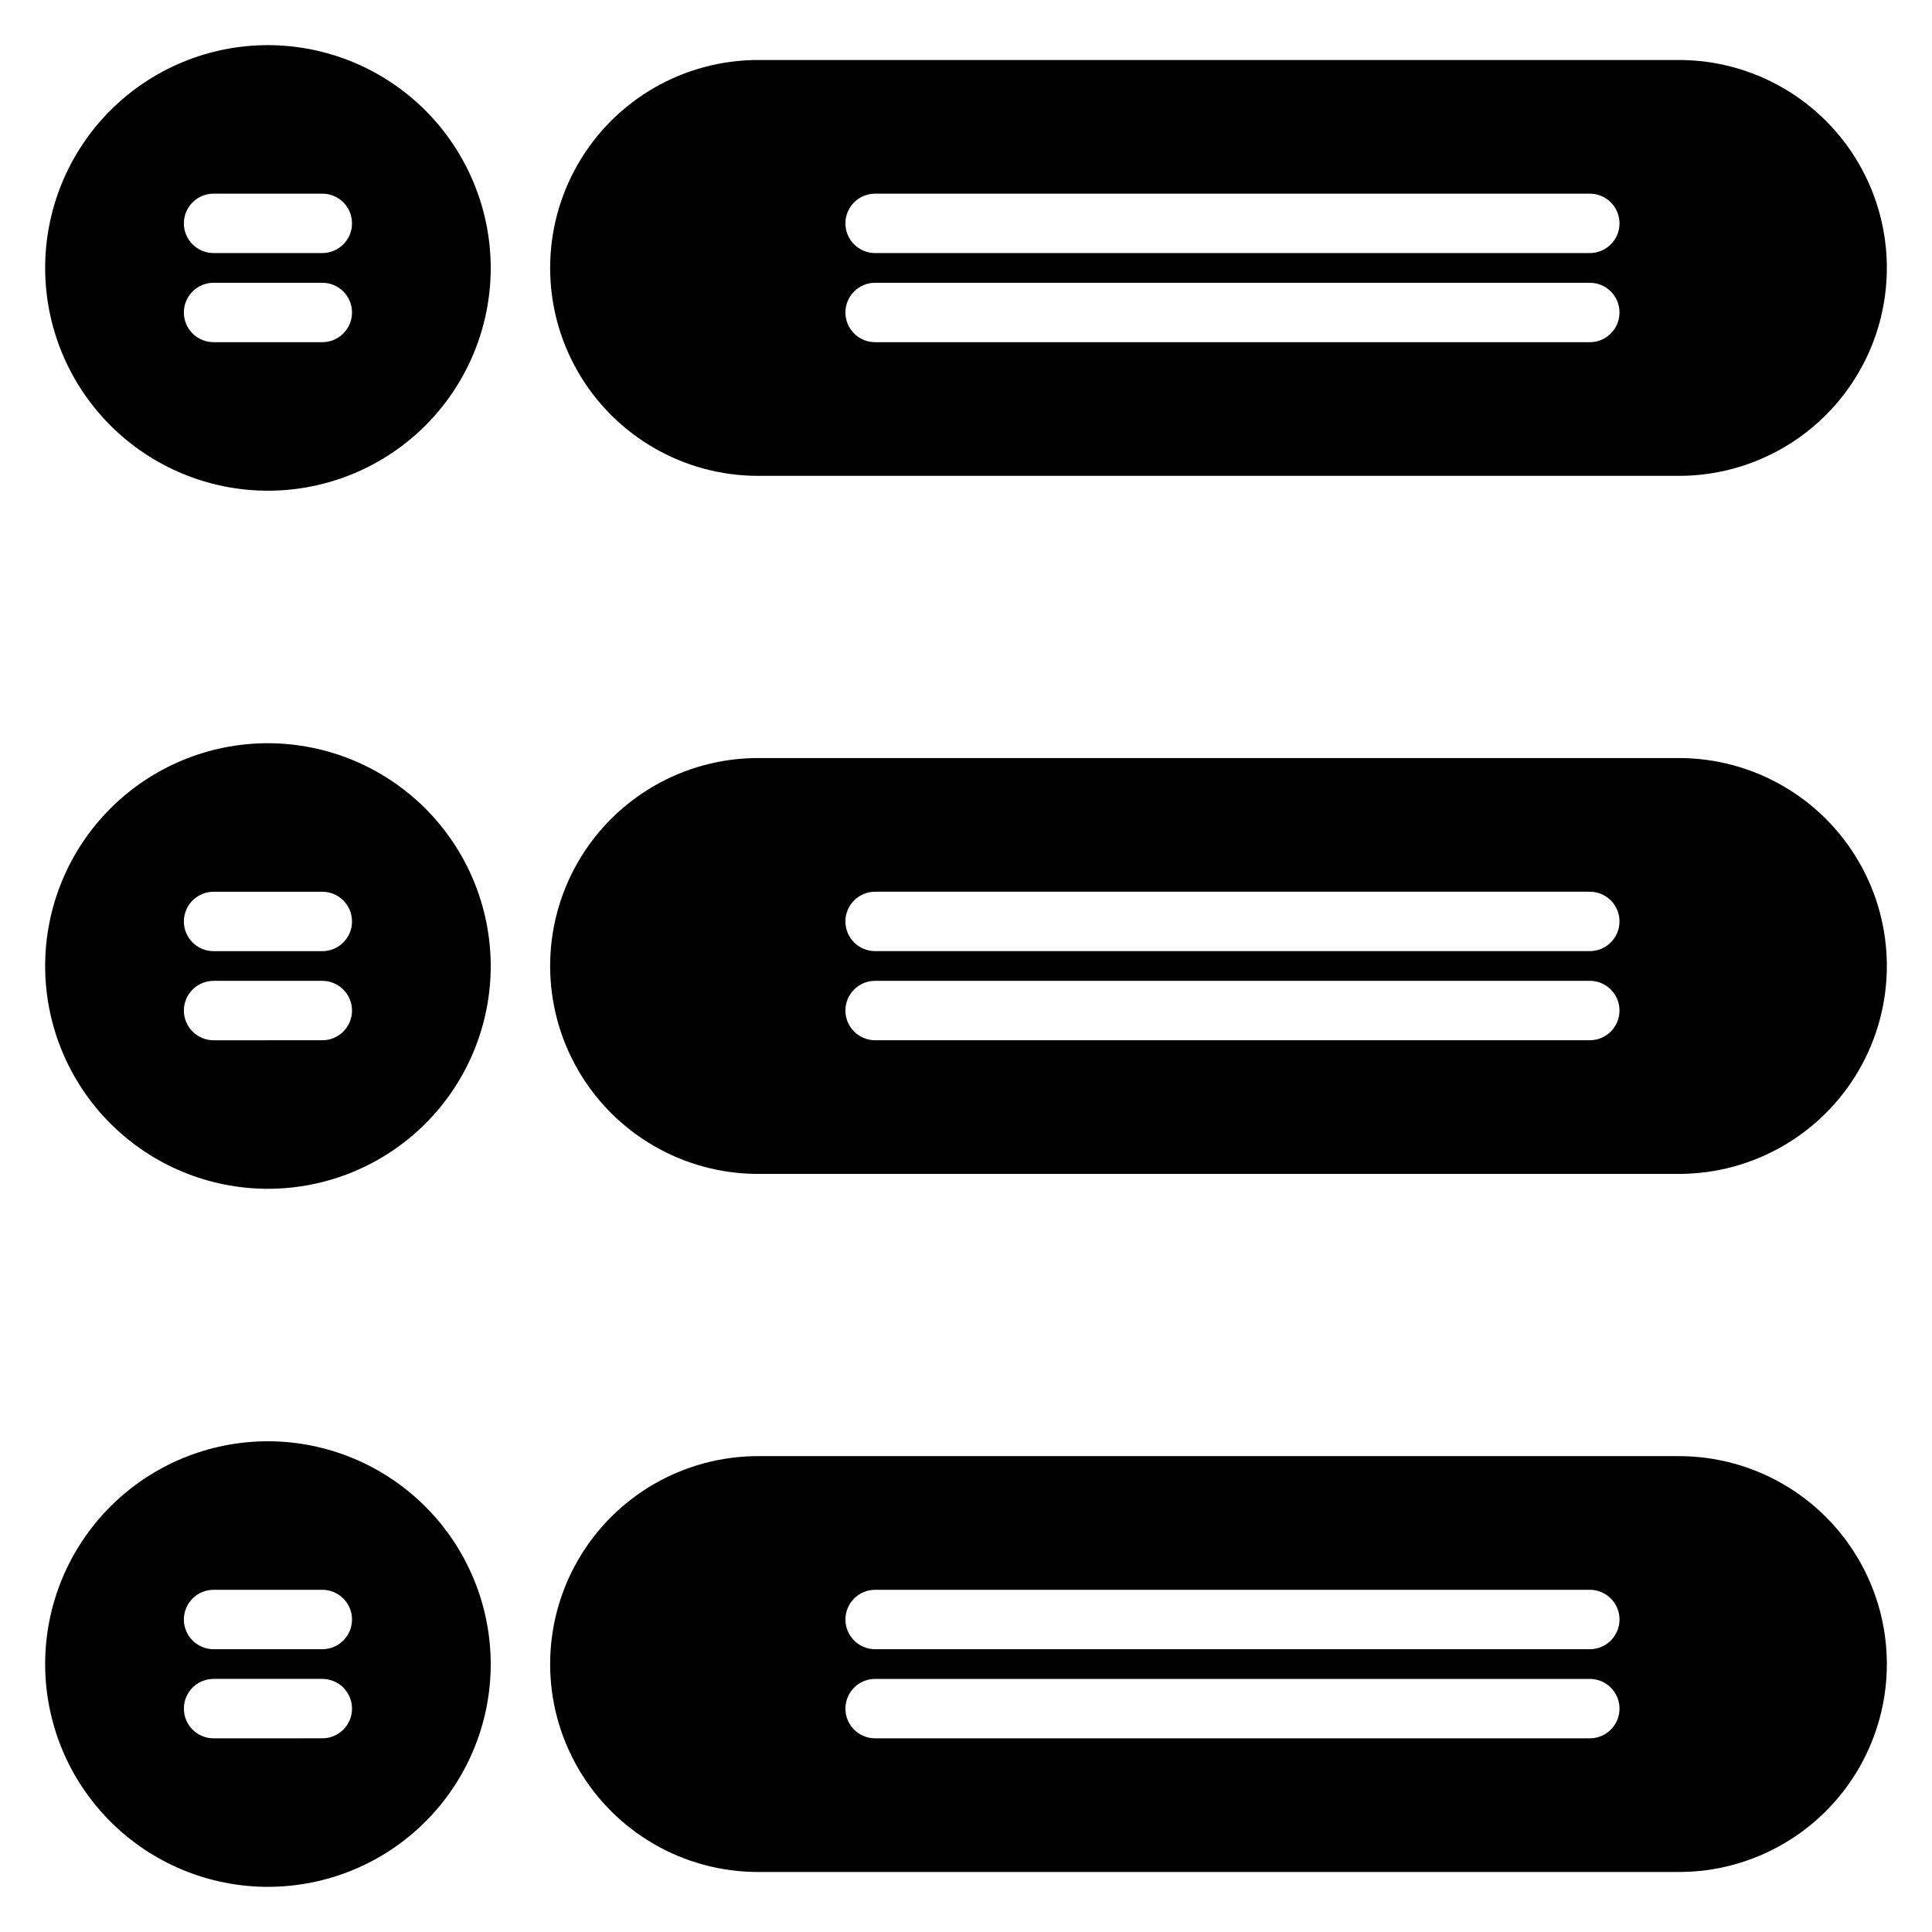 <?xml version="1.0" encoding="UTF-8"?>
<!-- Uploaded to: SVG Repo, www.svgrepo.com, Generator: SVG Repo Mixer Tools -->
<svg fill="#000000" width="800px" height="800px" version="1.1" viewBox="144 144 512 512" xmlns="http://www.w3.org/2000/svg">
 <g>
  <path d="m588.93 159.9h-244.03c-19.688 0-37.879 10.504-47.723 27.551-9.844 17.051-9.844 38.055 0 55.105 9.844 17.047 28.035 27.551 47.723 27.551h244.03c19.688 0 37.879-10.504 47.723-27.551 9.844-17.051 9.844-38.055 0-55.105-9.844-17.047-28.035-27.551-47.723-27.551zm-23.613 74.785h-189.4c-4.348 0-7.871-3.527-7.871-7.875s3.523-7.871 7.871-7.871h189.4c4.348 0 7.871 3.523 7.871 7.871s-3.523 7.875-7.871 7.875zm0-23.617h-189.4c-4.348 0-7.871-3.523-7.871-7.871 0-4.348 3.523-7.875 7.871-7.875h189.4c4.348 0 7.871 3.527 7.871 7.875 0 4.348-3.523 7.871-7.871 7.871z"/>
  <path d="m588.93 529.89h-244.03c-19.688 0-37.879 10.504-47.723 27.551-9.844 17.051-9.844 38.055 0 55.105s28.035 27.551 47.723 27.551h244.03c19.688 0 37.879-10.5 47.723-27.551s9.844-38.055 0-55.105c-9.844-17.047-28.035-27.551-47.723-27.551zm-23.613 74.785h-189.4c-4.348 0-7.871-3.523-7.871-7.871 0-4.348 3.523-7.875 7.871-7.875h189.4c4.348 0 7.871 3.527 7.871 7.875 0 4.348-3.523 7.871-7.871 7.871zm0-23.617h-189.4c-4.348 0-7.871-3.523-7.871-7.871s3.523-7.871 7.871-7.871h189.4c4.348 0 7.871 3.523 7.871 7.871s-3.523 7.871-7.871 7.871z"/>
  <path d="m588.93 344.89h-244.03c-19.688 0-37.879 10.504-47.723 27.551-9.844 17.051-9.844 38.055 0 55.105s28.035 27.551 47.723 27.551h244.03c19.688 0 37.879-10.5 47.723-27.551s9.844-38.055 0-55.105c-9.844-17.047-28.035-27.551-47.723-27.551zm-23.617 74.785h-189.4c-4.348 0-7.871-3.527-7.871-7.875 0-4.348 3.523-7.871 7.871-7.871h189.4c4.348 0 7.871 3.523 7.871 7.871 0 4.348-3.523 7.875-7.871 7.875zm0-23.617h-189.4c-4.348 0-7.871-3.523-7.871-7.871s3.523-7.871 7.871-7.871h189.4c4.348 0 7.871 3.523 7.871 7.871s-3.523 7.871-7.871 7.871z"/>
  <path d="m215.01 525.95c-15.66 0-30.676 6.223-41.75 17.293-11.07 11.074-17.293 26.09-17.293 41.75 0 15.656 6.223 30.676 17.293 41.746 11.074 11.074 26.09 17.293 41.75 17.293 15.656 0 30.672-6.219 41.746-17.293 11.07-11.07 17.293-26.09 17.293-41.746-0.023-15.652-6.25-30.656-17.316-41.727-11.066-11.066-26.074-17.293-41.723-17.316zm14.406 78.719-28.812 0.004c-4.348 0-7.875-3.523-7.875-7.871 0-4.348 3.527-7.875 7.875-7.875h28.812-0.004c4.348 0 7.875 3.527 7.875 7.875 0 4.348-3.527 7.871-7.875 7.871zm0-23.617-28.812 0.004c-4.348 0-7.875-3.523-7.875-7.871s3.527-7.871 7.875-7.871h28.812-0.004c4.348 0 7.875 3.523 7.875 7.871s-3.527 7.871-7.875 7.871z"/>
  <path d="m215.01 340.96c-15.66 0-30.676 6.223-41.75 17.293-11.07 11.074-17.293 26.09-17.293 41.75 0 15.656 6.223 30.676 17.293 41.746 11.074 11.074 26.09 17.293 41.75 17.293 15.656 0 30.672-6.219 41.746-17.293 11.07-11.07 17.293-26.09 17.293-41.746-0.023-15.652-6.25-30.66-17.316-41.727-11.066-11.066-26.074-17.293-41.723-17.316zm14.406 78.719-28.812 0.004c-4.348 0-7.875-3.527-7.875-7.875 0-4.348 3.527-7.871 7.875-7.871h28.812-0.004c4.348 0 7.875 3.523 7.875 7.871 0 4.348-3.527 7.875-7.875 7.875zm0-23.617-28.812 0.004c-4.348 0-7.875-3.523-7.875-7.871s3.527-7.871 7.875-7.871h28.812-0.004c4.348 0 7.875 3.523 7.875 7.871s-3.527 7.871-7.875 7.871z"/>
  <path d="m215.01 155.96c-15.66 0-30.676 6.223-41.75 17.293-11.07 11.074-17.293 26.09-17.293 41.75 0 15.656 6.223 30.672 17.293 41.746 11.074 11.07 26.09 17.293 41.75 17.293 15.656 0 30.672-6.223 41.746-17.293 11.07-11.074 17.293-26.09 17.293-41.746-0.023-15.652-6.25-30.66-17.316-41.727-11.066-11.066-26.074-17.293-41.723-17.316zm14.406 78.719-28.812 0.004c-4.348 0-7.875-3.527-7.875-7.875s3.527-7.871 7.875-7.871h28.812-0.004c4.348 0 7.875 3.523 7.875 7.871s-3.527 7.875-7.875 7.875zm0-23.617-28.812 0.004c-4.348 0-7.875-3.523-7.875-7.871 0-4.348 3.527-7.875 7.875-7.875h28.812-0.004c4.348 0 7.875 3.527 7.875 7.875 0 4.348-3.527 7.871-7.875 7.871z"/>
 </g>
</svg>